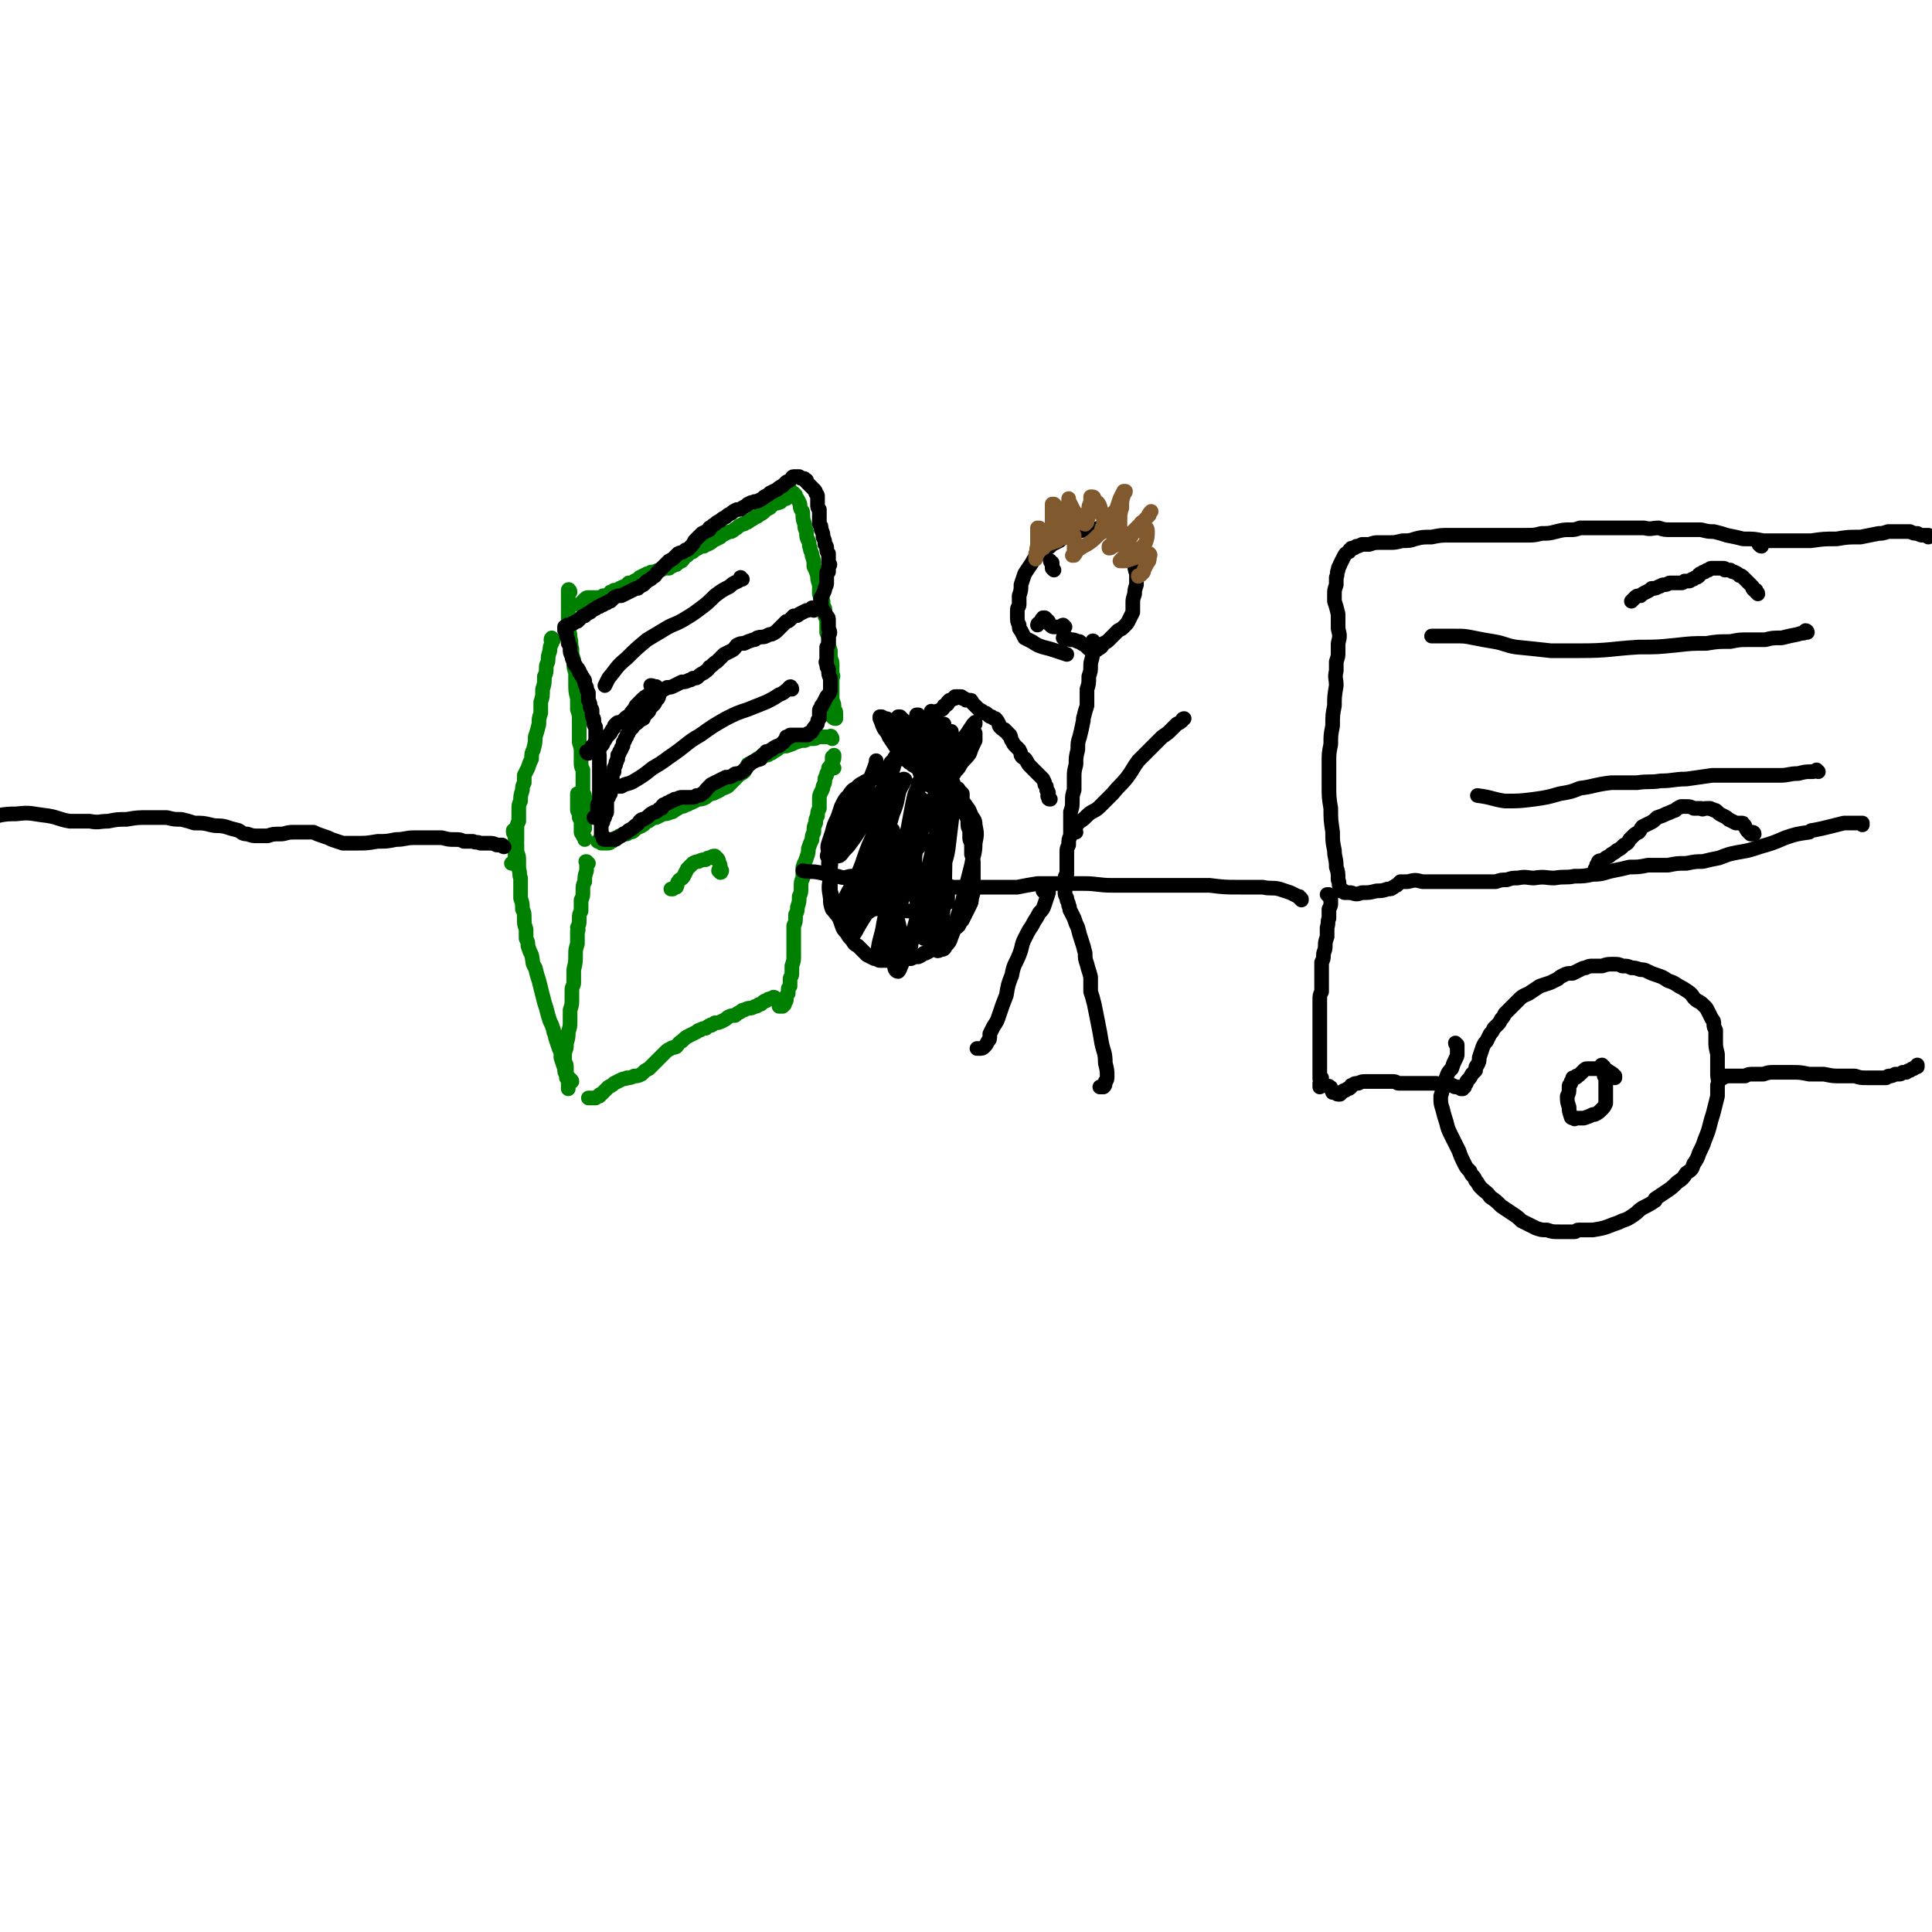 <svg viewBox='0 0 1054 1054' version='1.1' xmlns='http://www.w3.org/2000/svg' xmlns:xlink='http://www.w3.org/1999/xlink'><g fill='none' stroke='#008000' stroke-width='8' stroke-linecap='round' stroke-linejoin='round'><path d='M434,270c-1,0 -1,-1 -1,-1 0,0 0,1 0,1 0,0 0,0 0,0 1,0 1,1 1,1 1,1 1,1 2,3 1,2 0,2 1,4 1,1 1,1 1,3 0,2 0,2 1,5 0,2 0,2 1,4 0,3 0,3 1,5 1,2 0,2 1,4 0,2 1,2 1,4 1,3 1,3 1,6 1,2 1,2 2,5 0,2 0,2 1,5 0,2 0,2 0,5 1,2 1,2 2,4 0,2 0,2 1,4 0,2 0,2 0,4 1,2 1,2 1,4 0,2 0,2 0,5 1,2 1,2 1,5 0,2 0,2 1,5 0,2 0,2 0,4 1,2 1,2 1,4 0,2 0,2 0,5 1,1 0,1 0,3 0,2 0,2 0,4 0,2 0,2 0,3 0,2 0,2 0,4 1,2 1,2 1,4 0,2 1,1 1,3 0,1 0,1 0,2 0,1 0,1 0,1 -1,0 -1,0 -2,-1 -1,-1 -1,-1 -2,-2 '/><path d='M311,323c0,-1 -1,-2 -1,-1 0,0 0,1 0,2 0,2 0,2 0,4 0,2 0,2 0,4 0,3 0,3 0,6 0,2 0,2 0,5 0,0 0,0 0,0 1,3 1,3 1,5 1,3 0,3 1,6 0,3 0,3 1,6 0,0 0,0 0,1 0,3 0,3 1,6 0,3 0,3 0,6 0,4 0,4 1,8 0,3 0,3 0,6 1,3 1,3 1,6 0,3 0,3 0,6 0,3 0,3 0,6 1,3 1,3 1,6 0,3 0,3 0,5 0,2 0,2 1,4 0,2 0,2 0,4 0,2 0,2 0,4 0,2 0,2 0,4 1,2 1,2 1,4 0,1 0,1 0,3 0,1 0,1 0,2 0,0 0,0 0,1 0,0 0,0 0,1 0,0 0,0 0,0 0,-1 0,-1 -1,-2 '/><path d='M454,403c0,-1 -1,-1 -1,-1 0,-1 1,0 0,0 0,0 0,0 -1,0 -2,0 -2,0 -3,0 -1,0 -1,0 -3,0 -1,1 -1,1 -3,1 -2,0 -2,0 -4,1 -2,0 -2,0 -5,1 -2,1 -2,1 -5,2 -2,0 -2,0 -4,1 -1,1 -1,1 -3,2 -1,1 -1,1 -2,1 -1,1 -1,1 -2,1 -2,0 -2,0 -3,1 -2,1 -2,1 -3,2 -2,1 -2,1 -4,2 -1,2 -1,2 -2,4 -1,1 -2,1 -3,2 -1,1 -1,1 -2,2 -1,1 -1,1 -2,2 -1,1 -1,1 -2,2 -2,1 -2,1 -3,1 -1,1 -1,1 -3,2 -1,0 -1,1 -3,1 -2,1 -2,1 -3,2 -2,1 -2,1 -4,1 -2,1 -2,1 -4,2 -1,0 -1,1 -3,1 -1,1 -1,1 -3,1 -1,1 -1,1 -3,2 -1,1 -1,1 -2,1 -2,1 -2,1 -4,1 -2,1 -2,1 -4,2 -1,0 -1,0 -3,1 -1,1 -1,1 -2,1 -1,1 -1,1 -2,2 -1,0 -1,1 -2,1 -2,1 -2,1 -3,2 -1,1 -1,1 -3,1 0,0 0,0 -1,1 -1,0 -1,0 -2,0 -1,1 -1,1 -2,1 -1,1 -1,1 -2,1 0,1 0,1 -1,1 -1,1 -1,1 -1,1 -1,0 -1,1 -2,1 0,0 0,0 -1,0 0,0 0,0 0,0 -1,0 -1,0 -1,0 -1,0 -1,0 -1,0 -1,0 -1,0 -1,0 -1,-1 -1,-1 -1,-1 -1,0 -1,0 -1,0 '/><path d='M431,267c-1,0 -1,-1 -1,-1 0,0 0,0 0,1 1,0 0,0 0,1 0,0 0,0 0,1 0,1 0,1 0,1 0,1 0,1 -1,2 -1,0 -1,0 -1,0 -1,1 -1,1 -2,1 0,1 0,1 -1,1 -1,1 -1,0 -3,1 -1,1 -1,1 -2,2 -2,1 -2,1 -3,2 -1,1 -1,1 -3,2 -1,1 -1,1 -2,1 -1,1 -1,1 -3,2 -1,1 -1,1 -2,1 -1,1 -1,1 -2,1 -2,1 -2,1 -3,2 -2,1 -1,1 -3,2 -1,0 -1,0 -3,1 -2,1 -2,1 -3,2 -2,1 -2,1 -4,2 -1,1 -1,1 -3,2 -1,0 -1,0 -2,1 -2,0 -2,0 -3,1 -2,1 -2,1 -3,2 0,0 0,0 -1,0 -1,1 -1,1 -2,2 -2,1 -2,2 -3,3 -2,1 -2,1 -3,2 0,0 0,0 -1,0 -1,1 -1,1 -3,1 0,1 0,1 0,1 -2,0 -2,0 -4,0 0,1 0,1 -1,1 -1,0 -1,0 -3,1 0,0 0,0 0,0 -2,0 -2,0 -3,1 -1,0 -1,0 -1,0 -2,1 -2,1 -4,2 -1,1 -1,1 -3,2 -1,1 -1,1 -3,1 -1,1 -1,1 -2,2 -1,0 -1,0 -3,1 -1,1 -1,1 -3,1 -1,1 -1,1 -2,1 0,0 0,1 0,1 -1,0 -1,0 -2,1 0,0 0,0 0,0 -1,0 -1,0 -2,0 0,1 0,1 -1,1 0,0 0,0 -1,0 -1,0 -1,0 -1,0 0,0 0,0 0,0 -2,0 -2,0 -3,0 -1,0 -1,0 -2,0 -1,0 -1,0 -2,1 -1,1 -1,1 -2,2 0,0 0,0 -1,1 '/><path d='M319,452c0,0 -1,-1 -1,-1 0,0 0,1 0,1 0,0 0,0 0,-1 1,0 1,0 1,0 0,0 0,0 0,0 0,1 -1,0 -1,0 0,0 1,0 1,0 0,0 0,0 -1,-1 0,0 0,0 0,-1 -1,-1 -1,-1 -1,-2 0,-2 -1,-2 -1,-3 0,-2 0,-2 -1,-4 0,-1 0,-1 0,-3 0,-1 0,-1 0,-2 0,-1 0,-1 0,-2 0,0 0,0 0,0 0,1 0,1 0,1 0,1 0,1 0,2 0,1 0,1 0,3 0,1 0,1 0,2 0,2 0,1 1,2 0,2 0,2 0,3 1,2 1,2 1,3 0,1 0,1 0,3 0,1 0,1 0,2 0,0 0,1 1,1 0,1 0,0 0,1 1,0 0,0 0,0 1,1 1,1 1,1 0,0 0,0 0,1 0,0 0,0 0,0 '/><path d='M455,419c-1,0 -1,-1 -1,-1 0,-1 0,-1 0,-1 0,-1 0,-1 0,-2 0,0 0,0 0,-1 0,0 0,0 0,-1 0,0 0,0 1,0 0,-1 0,-1 0,-1 0,0 0,0 0,0 0,1 0,1 0,1 0,2 -1,2 -1,3 -1,2 -1,2 -2,3 0,2 0,2 -1,3 0,2 -1,2 -1,3 0,2 0,2 -1,4 0,1 0,1 -1,3 -1,2 -1,2 -1,4 0,2 0,2 0,5 -1,2 -1,2 -1,4 -1,2 -1,2 -1,4 -1,2 -1,2 -1,5 -1,2 -1,2 -1,4 -1,2 -1,2 -2,5 0,2 0,2 -1,5 -1,3 -1,2 -2,5 0,3 0,3 0,6 -1,2 -1,2 -1,5 0,3 0,3 -1,5 0,3 0,3 -1,6 0,2 0,2 -1,4 0,1 0,1 0,1 0,3 0,3 -1,5 0,2 0,2 0,4 0,2 0,2 0,4 0,1 0,1 0,3 0,3 0,3 0,6 0,2 0,2 -1,5 0,2 0,2 0,3 0,1 0,1 0,1 0,2 -1,2 -1,3 0,0 0,0 0,0 0,2 0,2 0,4 -1,1 -1,1 -1,2 0,1 0,1 0,2 0,0 0,0 0,0 -1,1 -1,1 -1,2 0,1 0,1 0,1 0,1 0,1 -1,2 0,1 0,1 0,1 -1,1 -1,1 -1,1 -1,0 -1,0 -2,0 '/><path d='M423,545c0,0 0,-1 -1,-1 0,0 0,0 0,0 -1,1 -1,0 -2,1 -1,0 -1,0 -2,1 -1,0 -1,0 -2,1 -1,1 -1,1 -2,1 -1,1 -1,1 -2,1 -2,1 -2,1 -3,1 -1,0 -1,0 -3,1 -1,0 -1,0 -2,1 -2,1 -2,1 -3,2 -2,0 -2,0 -4,1 -1,1 -1,1 -3,2 -2,1 -2,1 -4,1 -1,1 -1,1 -2,1 0,1 0,0 0,0 -2,1 -2,1 -3,2 -1,0 -2,0 -3,1 -1,0 -1,0 -2,1 -2,1 -2,1 -4,2 -2,1 -2,1 -4,3 -2,1 -2,2 -3,3 -2,1 -2,0 -3,1 -2,1 -2,1 -3,2 -1,1 -1,1 -2,2 -2,2 -2,2 -3,3 -2,2 -2,2 -4,4 -2,1 -2,1 -4,3 -2,1 -2,1 -4,1 -2,1 -2,1 -4,1 -1,1 -1,0 -3,1 -2,1 -2,1 -4,2 -1,1 -1,1 -3,2 -1,1 -1,1 -2,2 -1,1 -1,1 -2,2 -1,0 -1,0 -1,1 -1,0 -1,0 -2,1 -1,0 -1,0 -2,0 -1,0 -1,0 -2,0 '/><path d='M321,471c-1,0 -1,-1 -1,-1 -1,0 0,0 0,0 0,1 0,1 0,1 0,2 0,2 0,4 -1,3 -1,3 -1,6 -1,2 -1,2 -1,5 0,3 0,3 -1,5 0,3 0,3 0,6 -1,2 -1,2 -1,4 0,0 0,0 0,1 0,2 0,2 -1,4 0,1 1,1 0,2 0,3 0,3 0,7 -1,3 -1,3 -1,6 0,4 0,4 -1,8 0,3 0,3 0,7 0,2 -1,2 -1,4 0,3 0,3 0,5 0,3 0,3 -1,6 0,3 0,3 0,6 0,3 0,3 -1,6 0,3 0,3 -1,6 0,3 0,3 -1,5 0,2 0,2 0,5 0,1 1,1 1,3 0,1 0,1 0,2 0,1 0,1 0,2 0,1 0,1 0,2 0,0 0,0 1,1 0,1 0,1 0,2 0,1 0,1 0,2 0,0 0,0 0,1 0,0 0,0 0,0 '/><path d='M312,590c0,-1 -1,-1 -1,-1 0,-1 0,0 0,0 1,0 0,0 0,0 0,0 0,0 -1,-1 0,0 0,0 -1,-2 -1,-1 -1,-1 -1,-3 -1,-3 -1,-3 -2,-6 0,-3 0,-3 -1,-5 -1,-3 -1,-3 -2,-6 0,-2 -1,-2 -1,-4 -1,-3 -1,-3 -2,-5 -1,-3 -1,-3 -2,-7 -1,-3 -1,-3 -2,-7 -1,-4 -1,-4 -2,-8 -1,-3 -1,-3 -2,-7 -2,-3 -1,-3 -2,-7 -1,-2 -1,-2 -2,-5 0,-2 0,-2 -1,-4 0,-3 0,-3 0,-5 -1,-3 -1,-3 -1,-6 0,-3 0,-3 -1,-5 0,-3 0,-3 -1,-6 0,-3 0,-3 0,-6 0,-2 0,-2 0,-5 -1,-2 0,-2 -1,-5 0,-2 0,-2 0,-4 0,-3 0,-3 -1,-5 0,-2 0,-2 0,-4 -1,-2 0,-2 -1,-3 0,0 0,0 0,0 0,-1 0,-1 0,-2 0,0 0,0 0,-1 0,0 -1,0 -1,-1 0,0 0,0 0,-1 '/><path d='M302,349c-1,0 -1,-1 -1,-1 -1,1 0,2 0,3 -1,2 -1,2 -1,4 -1,3 -1,3 -1,5 0,2 -1,2 -1,4 0,3 0,3 -1,5 0,4 0,4 -1,7 0,4 0,4 -1,7 0,3 0,3 0,6 -1,3 -1,3 -1,6 -1,4 -1,4 -2,7 0,3 0,3 -1,7 -1,2 -1,2 -1,5 -1,2 -1,2 -2,5 -1,2 -1,2 -2,4 0,2 0,2 0,4 -1,2 -1,2 -1,4 -1,3 -1,3 -1,6 -1,2 -1,2 -1,5 0,3 0,3 0,6 -1,2 -1,2 -1,5 0,3 0,3 0,5 0,2 0,2 -1,4 0,2 0,2 0,3 0,1 0,1 0,3 0,1 0,1 -1,2 0,0 0,0 0,1 0,0 0,0 -1,0 0,0 0,0 0,0 '/></g>
<g fill='none' stroke='#000000' stroke-width='8' stroke-linecap='round' stroke-linejoin='round'><path d='M444,333c0,-1 -1,-1 -1,-1 0,-1 0,0 0,0 -2,1 -2,1 -3,1 -2,1 -2,1 -4,2 -1,1 -1,1 -3,1 -1,1 -1,1 -2,2 -1,1 -1,1 -2,1 -1,1 -1,1 -2,2 -1,1 -1,1 -2,2 -2,2 -2,2 -4,3 -1,0 -1,0 -3,1 -2,1 -2,0 -5,1 -1,1 -1,1 -2,1 -3,1 -3,1 -5,2 -2,0 -2,0 -4,1 -1,1 -1,2 -3,3 -2,1 -2,1 -4,2 -2,2 -2,2 -4,4 -2,1 -2,2 -4,3 -1,2 -2,2 -3,3 -2,1 -2,1 -3,2 -1,1 -1,1 -3,1 -1,1 -1,1 -2,1 -2,1 -2,1 -4,1 -2,1 -2,1 -4,2 -2,1 -2,1 -4,1 -1,1 -2,1 -3,2 -2,2 -1,2 -2,4 -1,1 -1,1 -2,3 -1,1 -1,1 -2,2 -1,1 -1,1 -1,2 -1,1 -1,1 -2,2 -1,1 -1,1 -1,2 -2,1 -2,1 -3,2 -1,1 -1,1 -2,1 -1,1 -1,1 -1,2 -1,1 -1,1 -2,2 0,1 0,1 -1,2 0,1 0,1 -1,2 0,1 0,1 -1,2 0,2 0,2 -1,3 0,1 0,1 -1,2 0,1 0,1 -1,2 0,1 0,1 0,2 -1,1 0,1 -1,2 0,1 0,1 -1,3 0,1 0,1 0,2 -1,1 -1,1 -1,2 0,2 0,2 0,3 0,1 0,1 -1,3 0,1 0,1 0,2 0,1 0,1 0,2 -1,1 -1,1 -1,2 0,0 0,0 -1,1 0,1 0,1 0,3 0,2 0,2 0,4 0,1 -1,1 -1,2 0,1 0,1 -1,2 0,0 0,0 0,1 0,0 0,0 0,0 0,1 -1,1 -1,1 0,1 0,1 0,2 0,1 0,1 0,2 0,1 0,1 0,2 0,0 0,0 1,1 0,0 0,0 0,0 0,0 0,0 0,0 0,1 0,1 0,1 0,0 0,0 0,0 0,1 0,1 1,1 0,0 0,0 1,0 0,0 0,0 1,0 1,0 1,0 1,0 1,0 1,0 2,0 1,0 1,0 2,-1 2,-1 2,-1 3,-2 2,-1 2,-1 3,-2 2,-1 2,-1 3,-2 1,-1 2,-1 3,-3 1,-1 1,-1 2,-1 2,-1 2,-1 3,-2 1,-1 1,-1 3,-2 1,0 1,0 2,-1 1,-1 1,-1 2,-1 0,-1 0,-1 1,-2 1,0 1,0 2,-1 1,0 1,0 2,-1 1,0 1,0 2,-1 0,0 0,0 1,0 2,-1 2,-1 3,-1 1,0 1,0 2,0 2,0 2,0 3,0 2,0 2,0 3,-1 2,0 2,0 3,-1 2,-1 1,-1 3,-3 1,-1 1,-1 2,-2 2,-1 2,-1 4,-2 2,-1 2,-1 4,-2 2,0 2,0 4,-1 1,-1 1,-1 3,-1 2,-1 2,-1 3,-2 2,-1 1,-2 3,-3 1,-1 1,-1 3,-2 1,-1 1,0 3,-1 0,-1 0,-1 1,-2 1,-1 1,-1 2,-1 0,-1 0,-1 0,-1 2,0 2,-1 3,-1 1,-1 1,-1 3,-2 0,0 0,0 0,0 1,0 1,0 2,-1 0,0 0,0 0,0 1,-1 2,-1 2,-2 1,0 0,-1 1,-1 0,0 0,0 0,0 0,0 0,-1 0,-1 1,0 1,0 1,0 1,0 1,0 1,0 0,0 0,-1 0,-1 1,0 2,0 3,0 1,0 1,0 2,0 1,0 1,0 2,0 1,0 1,0 2,0 1,0 1,0 1,-1 1,0 1,0 2,-1 1,-2 1,-2 2,-3 1,-1 1,-1 1,-2 0,-1 0,-1 1,-2 0,-1 0,-1 0,-1 0,-1 0,-1 0,-2 0,0 0,0 0,-1 0,-1 0,-1 1,-2 0,-1 0,-1 1,-2 1,-2 1,-2 2,-4 1,-1 1,-1 2,-3 0,-1 0,-1 0,-3 0,-2 0,-2 0,-4 -1,-2 -1,-2 -1,-5 -1,-1 -1,-1 -1,-3 -1,-1 0,-1 0,-3 0,-2 0,-2 0,-3 0,-2 0,-2 0,-3 1,-1 1,-1 1,-3 0,-1 0,-1 0,-3 1,-2 1,-2 0,-4 0,-2 0,-2 0,-4 0,-2 0,-2 -1,-3 -1,-2 -1,-2 -2,-3 0,-1 -1,-1 -1,-3 0,-1 0,-1 0,-2 0,-1 -1,-1 0,-2 0,-1 1,-1 1,-2 1,-2 1,-2 1,-3 1,-2 1,-2 1,-3 0,-1 0,-1 0,-3 0,0 0,0 0,-1 0,-1 0,-1 0,-1 0,-1 0,-1 1,-1 0,-1 0,-1 0,-1 0,-1 0,-1 0,-2 1,-1 1,-1 0,-2 0,-2 0,-2 0,-3 0,-1 0,-1 0,-2 -1,-1 -1,-1 -1,-3 0,-1 0,-1 -1,-2 0,-2 0,-2 -1,-4 0,-2 0,-2 -1,-4 0,-2 0,-2 -1,-3 0,-2 0,-2 0,-4 0,-2 0,-2 0,-4 -1,-1 -1,-1 -1,-3 0,-1 0,-1 0,-2 0,-1 0,-1 0,-2 0,-1 0,-1 -1,-2 0,-1 0,-1 -1,-2 -1,-1 -1,-1 -2,-2 0,0 0,0 -1,-1 0,0 0,0 -1,-1 0,0 0,0 0,-1 0,0 0,0 -1,0 0,0 0,0 0,0 0,-1 0,-1 -1,-1 0,0 0,0 -1,0 -1,-1 -1,-1 -1,-1 -1,0 -1,0 -1,0 -1,0 -1,0 -2,0 -1,0 -1,1 -1,1 -1,1 -1,1 -3,2 -1,1 -1,1 -2,2 -2,1 -2,1 -3,2 -2,1 -2,1 -4,2 -1,1 -1,1 -3,2 -1,1 -1,1 -3,2 -1,1 -2,0 -3,1 -2,0 -2,1 -3,1 -1,1 -1,1 -3,2 -1,1 -1,1 -3,1 -2,1 -2,1 -3,2 -2,1 -2,1 -3,2 -2,1 -2,1 -3,2 -2,1 -2,1 -3,2 -2,1 -1,1 -3,2 0,0 0,0 0,1 -2,1 -2,1 -4,2 -1,1 -1,1 -3,3 0,0 0,0 -1,1 -1,2 -1,2 -3,4 -1,1 -1,1 -2,1 -2,2 -2,1 -4,2 -1,1 -1,1 -2,2 -1,1 -1,1 -3,2 -2,2 -2,2 -3,3 -2,2 -2,2 -3,3 -2,2 -1,2 -3,3 -1,1 -1,1 -3,2 -1,1 -1,1 -2,2 -2,1 -2,1 -3,2 -1,0 -1,0 -1,0 -2,1 -2,1 -4,2 -2,1 -2,1 -4,2 -2,0 -2,0 -4,1 -1,1 -1,1 -2,2 -1,0 -1,0 -2,1 0,0 0,0 0,0 -1,0 -1,0 -2,1 -1,0 -1,0 -2,1 -1,0 -1,0 -2,1 -2,1 -2,1 -3,2 -2,1 -2,1 -3,2 -1,0 -1,0 -2,1 -1,1 -1,1 -2,2 -1,0 -1,0 -2,1 -1,0 -1,0 -2,1 -1,0 -1,0 -1,0 -1,0 -1,0 -1,1 0,0 0,0 0,0 -1,0 -1,0 -1,0 0,1 0,1 0,1 0,0 0,0 0,1 0,0 0,0 1,1 0,1 0,1 0,2 1,2 1,2 1,4 1,1 1,1 1,3 0,2 0,2 1,4 0,1 0,1 1,3 0,1 0,1 1,2 1,2 1,1 2,3 0,1 0,1 1,2 0,1 1,1 1,2 1,1 1,1 1,2 0,1 0,1 1,3 0,1 0,1 1,3 0,2 0,2 0,4 1,2 1,2 1,4 1,1 1,1 1,2 0,1 0,1 0,2 0,2 1,1 1,3 0,1 0,1 0,2 0,1 1,1 1,2 0,1 0,1 0,2 0,1 0,1 0,2 0,1 0,1 0,1 0,1 0,1 0,2 0,1 0,1 0,2 0,1 0,1 0,3 0,0 0,0 0,1 0,0 1,0 1,0 0,0 0,0 0,0 0,0 0,0 0,0 1,0 1,-1 1,-1 0,-1 0,-1 1,-2 1,-1 1,-1 1,-2 1,-1 1,-1 2,-3 1,-1 1,-1 2,-2 1,-2 1,-2 2,-3 0,-1 0,-1 1,-2 1,-1 1,-1 3,-1 1,-1 1,-1 2,-2 1,-1 1,-1 2,-1 1,-1 1,-2 2,-3 1,-1 1,-1 2,-3 2,-2 2,-2 4,-4 1,-1 2,-1 4,-3 1,-1 1,-1 3,-3 0,0 1,0 0,0 0,-1 0,0 -1,0 -1,-1 -1,-1 -2,-1 '/><path d='M321,411c0,0 -1,0 -1,-1 0,0 1,1 1,1 0,0 0,-1 1,-1 0,-1 0,-1 0,-1 1,-1 1,-1 1,-2 0,0 0,0 1,0 0,-1 0,-1 0,-1 1,-1 1,-1 1,-1 0,0 0,0 0,0 1,1 1,1 1,2 0,2 0,2 1,5 0,2 0,2 0,5 0,1 0,1 0,3 0,1 0,1 0,2 0,3 0,3 0,5 0,1 0,1 0,3 0,1 0,1 0,2 0,2 0,2 0,4 0,2 0,2 -1,3 0,2 0,2 0,3 0,0 0,0 0,1 0,0 0,0 0,1 0,0 0,0 0,1 0,0 0,0 0,0 0,0 0,0 0,0 0,1 0,0 0,0 0,0 0,0 0,0 0,0 0,0 0,0 0,1 0,0 0,0 0,0 0,0 0,0 1,1 1,1 0,1 0,0 0,0 -1,0 0,0 0,0 -1,0 '/><path d='M432,376c0,-1 -1,-2 -1,-1 -1,0 0,0 -1,1 -2,1 -2,2 -5,3 -3,2 -3,2 -7,4 -5,2 -5,2 -10,4 -6,2 -6,2 -12,5 -7,4 -7,4 -14,9 -7,4 -7,5 -14,10 -6,4 -5,4 -12,8 -5,4 -5,4 -10,7 -3,2 -4,1 -7,3 -2,0 -2,0 -3,0 '/><path d='M405,316c-1,0 -1,-1 -1,-1 0,0 0,1 0,1 -2,2 -3,1 -6,4 -4,2 -4,2 -8,5 -4,4 -4,4 -8,7 -4,3 -4,3 -9,6 -5,3 -5,2 -10,5 -5,3 -5,3 -10,6 -6,5 -6,5 -11,10 -6,5 -5,5 -10,11 -1,2 -1,2 -2,4 '/></g>
<g fill='none' stroke='#008000' stroke-width='8' stroke-linecap='round' stroke-linejoin='round'><path d='M393,476c0,-1 0,-1 -1,-1 0,-1 1,0 1,0 0,0 0,0 0,0 0,0 0,0 0,1 0,0 0,0 0,0 1,0 0,-1 0,-1 0,0 0,1 0,1 1,-1 1,-1 0,-2 0,-2 0,-2 -1,-4 0,-1 0,-1 -1,-2 -1,-1 -1,-1 -1,-1 -2,0 -2,1 -3,1 -1,0 -1,0 -2,1 -2,0 -2,0 -4,1 -1,0 -1,0 -3,1 -2,2 -2,2 -3,3 -1,2 -1,2 -2,4 -1,2 -2,1 -3,3 -1,1 0,1 -1,3 -1,0 -1,0 -2,1 0,0 0,0 -1,0 '/></g>
<g fill='none' stroke='#000000' stroke-width='8' stroke-linecap='round' stroke-linejoin='round'><path d='M1016,450c0,0 -1,-1 -1,-1 0,0 1,0 1,0 0,0 0,0 -1,0 0,0 0,0 0,0 0,0 0,0 -1,0 -2,0 -2,0 -3,0 -2,0 -2,0 -5,0 -4,1 -4,1 -8,2 -4,1 -4,1 -9,2 -1,0 -1,0 -2,1 -7,1 -7,1 -13,3 -7,3 -7,3 -14,5 -6,2 -6,2 -12,3 -5,1 -5,1 -10,3 -5,1 -5,1 -9,2 -4,0 -4,0 -9,1 -5,0 -5,0 -10,1 -6,0 -6,0 -11,0 -5,1 -5,1 -10,1 -4,1 -4,1 -9,2 -5,1 -5,2 -11,2 -5,1 -5,1 -10,1 -5,1 -5,0 -11,1 -5,0 -5,-1 -11,0 -4,0 -4,-1 -9,0 -3,0 -3,0 -6,1 -3,0 -3,0 -6,1 -4,0 -4,0 -8,0 -4,0 -4,0 -9,0 -6,0 -6,0 -12,0 -5,0 -5,0 -11,0 -4,-1 -4,-1 -8,0 -2,0 -2,0 -4,0 -1,1 -1,1 -2,2 -1,0 -1,1 -2,1 -1,1 -1,1 -3,1 -3,1 -3,1 -6,1 -4,1 -4,1 -8,1 -3,1 -3,1 -6,0 -1,0 -1,0 -3,0 -1,0 -1,0 -1,-1 -1,0 -1,0 -1,0 0,0 0,0 -1,0 0,0 0,0 0,0 0,-1 0,-1 0,-2 -1,-2 0,-2 -1,-4 0,-4 0,-4 -1,-7 0,-5 -1,-5 -1,-9 -1,-5 -1,-5 -1,-10 -1,-7 -1,-7 -1,-13 -1,-6 -1,-6 -1,-13 0,-6 0,-6 0,-12 0,-5 0,-5 1,-10 0,-5 0,-5 1,-10 0,-6 0,-6 1,-11 0,-5 0,-5 1,-11 0,-4 -1,-4 0,-8 0,-2 0,-2 0,-5 1,-3 1,-3 1,-5 0,-3 0,-3 0,-5 1,-4 1,-4 0,-8 0,-4 0,-4 0,-8 -1,-4 -1,-4 -2,-7 0,-2 0,-2 0,-4 0,-2 0,-2 1,-5 0,-2 0,-2 0,-4 1,-2 0,-2 1,-4 0,-2 1,-2 1,-3 1,-2 1,-2 2,-4 1,-2 1,-2 3,-3 0,-1 0,-1 1,-1 0,-1 0,-1 1,-1 1,0 1,0 2,-1 1,0 1,0 3,-1 2,0 2,0 4,0 3,-1 3,-1 5,-1 3,0 3,0 6,0 3,0 3,0 7,-1 4,0 4,0 7,-1 4,-1 4,-1 9,-1 5,-1 5,-1 10,-1 4,0 4,0 9,0 4,0 4,0 9,0 4,0 4,0 8,0 3,0 3,0 7,0 4,0 4,0 8,0 5,0 5,0 9,-1 4,0 4,0 8,-1 4,-1 4,-1 8,-1 2,0 2,0 5,-1 4,0 4,0 7,0 4,0 4,0 8,0 4,0 4,0 8,0 3,0 3,0 6,0 3,0 3,0 6,0 4,1 4,0 8,0 3,1 3,1 7,1 5,0 5,0 9,0 4,0 4,0 7,0 4,1 4,1 7,1 4,1 4,1 7,2 5,1 5,1 9,2 6,0 6,0 11,1 6,0 6,0 13,0 6,0 6,0 13,0 7,-1 7,-1 14,-1 6,-1 6,-1 13,-1 5,-1 5,-1 10,-2 2,0 2,0 5,-1 2,0 2,0 4,0 2,0 2,0 4,0 2,0 2,0 4,0 2,1 2,1 4,1 2,1 2,1 3,1 2,0 2,0 3,0 0,1 0,1 0,1 '/><path d='M725,489c0,0 -1,-1 -1,-1 0,0 0,0 1,0 0,1 0,1 1,2 0,0 0,0 0,1 0,0 0,0 0,0 0,1 0,1 0,2 0,1 0,1 -1,3 0,2 0,2 0,5 -1,2 0,2 -1,5 0,3 0,3 0,5 -1,3 -1,3 -1,5 0,3 -1,3 -1,5 0,2 0,2 -1,4 0,3 0,3 0,5 0,2 0,2 0,5 0,3 0,3 0,6 -1,2 -1,2 -1,5 0,3 0,3 0,5 0,3 0,3 0,5 0,2 0,2 0,4 0,2 0,2 0,3 0,1 0,1 0,3 0,1 0,1 0,3 0,2 0,2 0,4 0,3 0,3 0,6 0,1 0,1 0,3 0,1 0,1 0,2 0,1 0,1 0,2 0,1 0,1 0,2 0,1 0,1 1,1 0,1 0,1 0,2 0,1 -1,1 -1,2 0,0 0,0 0,0 0,0 0,0 0,0 0,0 0,0 0,0 0,-1 0,-1 0,-2 1,-2 1,-2 1,-3 '/><path d='M726,594c0,-1 -1,-1 -1,-1 0,-1 0,0 0,0 1,0 1,0 1,1 0,0 0,0 0,0 0,0 0,0 1,1 0,0 0,0 0,0 0,0 0,0 0,1 1,0 1,0 1,0 0,0 0,0 1,0 0,0 0,1 1,1 0,0 1,0 1,0 1,-1 1,-1 2,-2 1,0 1,0 2,-1 1,0 1,0 2,-1 0,-1 0,-1 1,-1 1,-1 1,-1 3,-1 2,-1 2,-1 4,-1 2,0 2,0 5,0 1,0 1,0 3,0 1,0 1,0 2,0 0,0 0,0 1,0 0,0 0,0 1,0 1,0 1,0 2,0 1,0 1,0 1,0 2,0 2,1 3,1 1,0 1,0 1,0 1,0 1,0 2,0 1,0 1,0 1,0 1,0 1,0 2,0 1,0 1,0 3,0 1,0 1,0 2,0 2,0 2,0 3,0 2,0 2,0 3,0 1,0 1,0 3,0 1,0 1,0 3,1 1,0 1,0 2,0 1,0 1,0 2,0 1,0 1,0 2,0 1,0 1,1 2,1 1,0 1,0 2,0 1,0 1,1 1,1 1,0 1,0 1,0 0,0 0,0 0,0 0,0 0,0 0,0 0,0 0,0 0,-1 0,0 0,0 1,0 0,0 0,-1 1,-2 0,-1 0,-1 1,-2 1,-1 1,-1 2,-3 1,-1 1,-1 2,-2 0,-2 0,-2 1,-3 1,-2 1,-2 1,-4 1,-3 1,-3 2,-6 1,-2 1,-2 2,-3 1,-2 1,-2 2,-4 1,-1 1,-1 2,-3 1,-1 1,-1 2,-2 1,-1 1,-1 2,-3 1,-1 1,-1 2,-3 2,-2 2,-2 4,-4 2,-2 2,-2 4,-4 2,-2 3,-2 5,-3 3,-2 3,-2 6,-4 3,-1 3,-1 6,-2 2,-1 2,-1 4,-2 1,-1 1,-1 3,-2 2,-1 2,-1 5,-1 2,-1 2,-1 4,-2 2,-1 2,-1 3,-1 2,-1 2,-1 4,-1 3,0 3,0 5,0 3,-1 3,-1 6,-1 3,0 3,0 5,1 3,0 3,0 5,1 2,0 2,0 5,1 2,0 2,0 4,1 2,1 2,1 5,2 3,1 3,1 6,3 3,1 3,1 6,3 2,1 2,1 5,3 3,2 2,3 5,5 2,1 2,1 4,3 1,1 1,1 2,3 1,2 1,2 2,4 1,1 1,1 1,3 0,1 0,1 1,3 0,3 0,3 0,6 0,3 0,3 1,7 0,3 0,3 0,6 0,3 0,3 0,5 0,3 1,3 0,6 0,3 0,3 0,6 -1,4 -1,4 -2,8 -1,4 -1,3 -2,7 -1,4 -1,4 -3,9 -1,3 -1,3 -3,7 -1,3 -1,3 -3,6 -1,3 -1,3 -4,5 -2,3 -2,3 -5,5 -3,3 -3,3 -6,5 -3,2 -3,2 -6,4 0,1 0,1 0,1 -3,2 -3,2 -7,4 -3,2 -2,2 -5,4 -3,2 -3,2 -6,3 -2,1 -2,1 -5,2 -5,2 -5,2 -11,3 -4,0 -4,0 -8,0 -1,0 -1,1 -2,1 -4,0 -4,0 -8,0 -4,0 -4,0 -7,-1 -3,0 -3,0 -6,-1 -2,-1 -2,-1 -4,-2 -2,-1 -2,-1 -4,-2 -2,-2 -2,-2 -5,-4 -3,-2 -3,-2 -6,-4 -3,-3 -3,-3 -6,-5 -2,-3 -2,-2 -5,-5 -2,-2 -1,-2 -3,-4 -1,-3 -2,-2 -3,-5 -2,-2 -2,-2 -3,-4 -2,-4 -2,-4 -3,-7 -2,-4 -2,-4 -4,-8 -2,-4 -2,-4 -3,-8 -1,-3 -1,-3 -2,-7 -1,-3 -1,-3 -1,-7 1,-3 1,-3 1,-6 1,-2 1,-2 2,-4 1,-3 1,-3 3,-5 1,-3 1,-3 2,-5 1,-2 1,-2 1,-3 0,-2 0,-3 0,-5 0,0 -1,0 -1,-1 '/><path d='M940,588c0,0 -1,-1 -1,-1 0,0 0,0 1,0 0,0 0,0 0,0 1,0 1,0 2,0 1,0 1,0 2,0 1,0 1,0 2,0 1,0 1,0 3,0 1,0 1,0 3,0 2,-1 2,-1 5,-1 2,0 2,0 5,0 3,-1 3,-1 6,-1 5,0 5,0 9,0 5,0 5,0 10,1 4,0 4,0 8,0 5,1 5,1 9,1 4,0 4,0 8,0 3,1 3,1 7,1 2,0 2,0 5,0 1,0 1,0 2,0 1,0 1,0 1,0 1,0 1,0 2,0 1,-1 1,-1 2,-1 1,0 1,0 3,-1 1,0 1,0 2,0 1,0 1,0 2,-1 1,0 1,0 2,0 1,-1 1,-1 2,-1 1,-1 1,-1 2,-1 1,-1 1,-1 1,-1 0,0 1,0 1,0 0,0 0,-1 0,-1 '/><path d='M875,582c-1,0 -1,-1 -1,-1 -1,0 0,1 0,1 0,1 0,1 0,1 1,1 1,1 1,2 0,2 0,2 1,3 0,1 0,1 0,2 0,1 0,1 0,2 0,1 0,1 0,2 0,2 0,2 0,4 0,2 0,2 0,4 -1,2 -1,2 -2,3 -2,2 -2,2 -4,3 0,0 0,0 -1,0 -2,1 -2,1 -5,2 -1,0 -1,0 -2,0 0,0 0,0 -1,0 -1,0 -1,0 -2,0 0,0 0,1 0,0 -1,0 -2,0 -2,-1 -1,-3 -1,-3 -1,-5 -1,-3 -1,-3 -1,-6 1,-2 1,-2 1,-5 0,-1 0,-1 1,-2 0,-1 0,-1 1,-2 0,0 0,0 0,-1 1,0 1,0 1,0 1,0 1,0 1,-1 1,0 1,0 2,-1 1,-1 1,-1 2,-2 1,-1 1,-1 2,-1 1,0 1,0 2,0 1,0 1,0 2,0 1,0 1,0 2,0 1,0 1,0 3,0 1,1 1,1 2,1 0,0 0,0 1,1 1,0 1,0 1,1 0,0 0,0 0,0 1,0 1,0 1,0 1,1 0,1 1,1 0,1 0,1 0,1 '/><path d='M992,421c0,0 -1,-1 -1,-1 0,0 0,0 0,0 -1,1 -1,1 -3,1 -3,0 -3,0 -7,1 -5,0 -5,1 -10,1 -5,0 -5,0 -11,0 -7,0 -7,0 -13,0 -7,0 -7,0 -13,0 -7,1 -7,1 -14,2 -7,0 -7,1 -14,1 -6,1 -6,0 -13,1 -7,0 -7,0 -14,0 -9,1 -9,2 -17,3 -5,2 -5,2 -11,3 -7,2 -7,2 -14,3 -8,1 -8,1 -16,1 -7,-1 -7,-2 -15,-3 '/><path d='M986,345c0,0 0,-1 -1,-1 0,0 1,1 0,1 -2,1 -2,0 -4,1 -5,1 -5,1 -9,2 -5,0 -5,0 -9,1 -5,0 -5,0 -9,0 -5,0 -5,0 -10,1 -7,0 -7,0 -13,1 -8,0 -8,0 -17,1 -10,1 -10,1 -20,1 -16,1 -16,2 -32,2 -8,0 -8,0 -16,0 -9,-1 -9,-1 -19,-2 -6,-1 -6,-2 -12,-3 -6,-1 -6,-1 -11,-2 -5,-1 -5,-1 -10,-1 -4,0 -4,0 -8,0 -1,0 -1,0 -1,0 -2,0 -2,0 -4,0 '/><path d='M957,455c0,-1 -1,-1 -1,-1 0,0 0,0 0,0 0,0 0,1 0,1 -1,0 -1,0 -1,0 -1,-1 -1,-1 -1,-1 -1,-1 -1,-1 -2,-3 0,0 0,-1 -1,-1 0,-1 0,-1 -1,-1 0,0 0,0 -1,0 -1,0 -1,0 -2,0 -2,-1 -2,-1 -4,-2 -1,-1 -1,-1 -3,-2 -2,-1 -2,-1 -3,-2 -1,-1 -1,-1 -2,-1 -1,-1 -1,0 -2,-1 -1,0 -1,0 -2,0 -2,0 -2,1 -3,0 -2,0 -2,0 -4,0 -2,-1 -2,-1 -4,-1 -2,0 -2,0 -3,0 -2,1 -2,1 -3,2 -3,1 -2,1 -5,2 -2,1 -2,1 -5,2 -2,2 -2,2 -4,3 -2,1 -2,1 -4,2 -1,1 -1,2 -2,3 -2,1 -2,1 -3,2 -1,1 -1,1 -2,2 -1,2 -1,2 -3,3 -2,2 -2,2 -4,3 -2,2 -2,1 -4,3 -2,1 -2,1 -3,2 0,0 0,0 0,0 -2,1 -2,0 -3,1 0,1 0,1 -1,2 0,1 0,1 0,2 -1,0 -1,0 -1,1 '/><path d='M961,298c-1,0 -1,-1 -1,-1 -1,0 0,0 0,0 0,0 0,0 0,0 0,1 0,0 0,0 '/><path d='M959,324c0,-1 -1,-1 -1,-1 0,-1 0,0 0,0 1,0 1,0 0,0 0,-1 0,0 0,-1 0,0 0,0 -1,0 -1,-1 -1,-1 -1,-2 -1,-1 -1,-1 -2,-2 -1,-1 -1,-1 -2,-2 0,0 0,0 -1,-1 -1,-1 -1,-1 -2,-1 -1,-1 -1,-1 -3,-2 -1,0 -1,0 -2,-1 0,0 0,0 0,0 -2,0 -2,0 -3,0 0,-1 0,-1 -1,-1 0,0 0,0 0,0 -1,0 -1,0 -2,0 -1,0 -1,0 -1,0 -1,0 -1,0 -2,0 0,0 0,0 -1,0 0,0 0,0 0,0 -1,0 -1,0 -2,1 -1,0 -1,0 -2,1 -1,0 -1,0 -2,1 -1,0 -1,0 -1,1 -1,1 -1,1 -2,1 -1,1 -1,1 -2,1 -1,1 -1,1 -2,1 -1,0 -1,0 -2,0 -1,1 -1,1 -2,1 -2,0 -2,0 -3,0 -2,0 -2,0 -3,0 -1,0 -1,1 -3,1 0,0 0,0 0,0 -2,0 -2,1 -3,1 -2,1 -2,1 -3,1 0,0 0,0 -1,0 -1,1 -1,1 -3,2 -2,1 -2,1 -3,2 -2,0 -2,0 -3,1 -1,1 -1,1 -1,1 -1,1 -1,1 -1,1 0,0 0,0 0,0 '/><path d='M710,491c0,-1 0,-1 -1,-1 0,-1 0,-1 -1,-1 -2,-1 -2,-1 -4,-2 -3,-1 -3,-1 -6,-2 -4,-1 -5,0 -9,-1 -6,0 -6,0 -12,0 -9,0 -9,0 -17,-1 -9,0 -9,0 -18,0 -9,0 -9,0 -19,0 -8,0 -8,0 -16,0 -8,0 -8,-1 -16,-1 -6,0 -6,0 -13,0 -6,0 -6,0 -12,0 -6,1 -6,1 -11,2 -5,0 -5,0 -9,0 -4,0 -4,0 -9,0 -4,0 -4,0 -8,0 -4,0 -4,0 -9,0 -4,-1 -4,-1 -9,-1 -6,-1 -6,-1 -11,-2 -7,-1 -7,-1 -13,-2 -5,-1 -5,-1 -10,-1 -3,-1 -3,0 -6,0 -4,0 -4,0 -7,0 -4,1 -4,1 -7,0 -5,0 -5,-1 -10,-2 -5,-1 -5,0 -9,-1 '/><path d='M275,462c0,0 -1,0 -1,-1 0,0 0,0 0,0 -1,0 -1,0 -3,0 -2,-1 -2,-1 -5,-1 -2,0 -2,0 -4,0 -2,-1 -2,0 -4,-1 -2,0 -2,0 -5,0 -2,-1 -2,-1 -5,-1 -3,0 -3,0 -7,-1 -3,0 -3,0 -7,0 -4,0 -4,0 -8,0 -5,0 -5,1 -10,1 -5,1 -5,1 -10,1 -6,1 -6,1 -11,1 -4,0 -4,0 -8,0 -3,-1 -3,-1 -6,-2 -2,-1 -2,-1 -5,-2 -3,-1 -3,-1 -5,-2 -3,0 -3,0 -5,0 -3,0 -3,0 -6,0 -4,0 -4,1 -7,1 -4,0 -4,0 -7,1 -3,0 -3,0 -6,0 -2,0 -2,0 -5,-1 -3,0 -3,-1 -5,-2 -4,-1 -4,-1 -7,-2 -4,-1 -4,0 -8,-1 -4,-1 -4,-1 -9,-1 -3,-1 -3,-1 -7,-2 -4,0 -4,0 -8,-1 -5,0 -5,0 -10,0 -6,0 -6,0 -12,1 -5,0 -5,0 -10,1 -5,0 -5,1 -10,0 -6,0 -6,0 -11,0 -6,-1 -6,-2 -12,-3 -9,-1 -9,-2 -17,-1 -9,0 -9,1 -18,3 '/><path d='M597,351c0,-1 -1,-2 -1,-1 0,2 0,3 0,7 0,3 -1,3 -1,6 0,3 0,3 -1,6 0,4 0,4 -1,7 0,4 0,4 0,9 -1,3 -1,3 -2,7 0,1 0,1 0,1 -1,5 -1,5 -2,9 -1,3 -1,3 -1,7 -1,4 -1,4 -1,8 -1,4 -1,4 -1,7 0,4 0,4 0,7 -1,3 -1,3 -1,6 0,3 0,3 -1,6 0,3 0,3 0,6 0,3 0,3 0,7 -1,2 -1,2 -1,5 -1,2 -1,2 -1,4 0,1 0,1 0,3 0,1 0,1 0,2 0,1 0,1 0,3 0,2 0,2 0,4 -1,1 -1,1 -1,3 0,2 0,2 0,3 0,2 0,2 0,4 0,1 0,1 1,3 0,2 1,2 1,4 1,1 0,2 1,3 1,2 1,2 2,4 1,3 1,3 2,5 1,4 1,4 2,7 1,3 1,3 2,7 0,3 0,3 1,6 1,4 1,3 2,7 0,4 0,4 0,8 1,3 1,3 2,7 1,5 1,5 2,10 1,5 1,5 2,11 1,5 2,5 2,11 1,4 1,4 1,7 0,2 0,2 -1,3 0,2 0,2 -1,3 -1,0 -1,0 -2,0 '/><path d='M570,487c0,0 0,-1 -1,-1 0,0 1,1 1,1 0,0 0,0 1,0 0,0 0,0 0,0 0,0 0,-1 1,-1 0,1 0,1 0,1 -1,3 -1,3 -2,6 -1,3 -1,3 -3,5 -2,4 -2,3 -4,7 -2,3 -2,3 -4,7 -2,4 -1,4 -3,9 -2,5 -3,5 -4,11 -2,5 -2,5 -3,11 -2,5 -2,5 -4,11 -1,3 -1,3 -3,6 -1,2 -1,2 -2,4 0,3 0,3 -1,4 -1,2 -1,2 -2,3 -1,1 -1,1 -3,1 0,0 0,0 -1,0 '/><path d='M587,454c0,0 -1,0 -1,-1 0,0 0,1 0,1 0,0 0,0 0,0 0,0 0,0 0,0 0,0 0,-1 0,-1 1,-2 1,-2 2,-4 3,-2 3,-2 5,-4 3,-3 4,-2 7,-5 3,-3 3,-3 7,-7 4,-5 4,-4 8,-9 3,-4 3,-5 6,-9 4,-4 4,-4 7,-7 3,-3 3,-3 6,-6 3,-2 3,-2 5,-4 2,-2 2,-2 3,-3 2,-1 2,-1 3,-2 0,-1 1,-1 1,-1 0,0 -1,0 -1,1 '/><path d='M573,436c-1,0 -1,0 -1,-1 -1,-1 0,-1 0,-2 0,-1 0,-1 -1,-2 0,-2 0,-2 -1,-3 0,-1 0,-1 -1,-3 -2,-2 -2,-2 -3,-3 -2,-2 -2,-2 -3,-3 -2,-2 -2,-2 -3,-4 -1,-2 -2,-1 -3,-3 0,-1 0,-1 -1,-3 -1,-1 -1,-1 -2,-2 -1,-1 -1,-1 -2,-3 -1,-1 0,-1 -1,-3 -1,0 -1,0 -1,-1 -1,-1 -1,0 -1,-1 -1,0 -1,0 -1,-1 -1,0 -1,0 -2,-1 -1,-1 -1,-1 -1,-2 -1,-2 -1,-2 -2,-3 -1,0 -1,0 -2,-1 -1,0 -1,0 -2,-1 -1,-1 -1,-1 -2,-1 -1,-1 -1,-1 -3,-2 -1,-1 -1,-1 -2,-2 -1,-1 -1,-1 -2,-2 0,-1 0,-1 -1,-1 -1,0 -1,0 -1,0 0,0 0,0 0,0 -1,0 -1,0 -1,0 0,0 0,0 0,0 0,0 0,0 -1,-1 0,0 0,0 0,0 0,0 0,0 -1,0 0,0 0,0 0,0 -1,-1 0,-1 -1,-1 -1,0 -1,0 -1,0 0,0 0,0 0,0 0,0 0,0 -1,0 0,0 0,0 0,0 -1,0 -1,0 -1,0 0,0 0,0 0,1 -1,0 -1,0 -1,0 -1,1 -1,1 -2,1 0,0 0,0 -1,1 0,0 0,0 0,1 -1,1 -1,1 -2,1 0,1 0,1 -1,2 -1,0 -1,0 -2,1 0,0 0,0 0,0 0,0 -1,0 -1,0 0,1 0,1 0,1 -1,0 -1,0 -2,0 0,0 0,0 0,0 -1,0 -1,0 -1,-1 '/><path d='M515,421c0,0 -1,-1 -1,-1 0,0 1,0 1,0 0,0 0,0 0,0 0,0 0,0 0,0 0,-1 0,-1 0,-2 0,-2 0,-2 0,-4 0,-3 0,-3 0,-6 0,-3 0,-3 0,-6 0,-2 0,-2 0,-5 0,-1 0,-1 0,-2 0,0 0,0 0,0 0,0 0,0 0,1 -1,1 -1,1 -1,2 0,0 -1,0 -1,0 0,1 0,1 0,2 0,2 0,2 0,4 -1,2 -1,2 -1,4 0,1 0,1 0,2 -1,3 -1,3 -1,6 0,2 -1,2 -1,3 0,1 0,1 0,1 0,0 0,-1 0,-1 0,-3 0,-3 0,-5 1,-3 2,-3 3,-5 1,-3 1,-3 3,-5 1,-2 1,-2 2,-3 0,-1 0,-1 1,-2 0,0 0,0 0,0 0,1 0,2 0,3 -1,3 -1,3 -2,5 0,1 0,1 0,1 -1,2 -1,2 -2,5 0,2 0,2 -1,4 0,1 0,1 0,2 0,0 0,0 0,0 2,-1 2,-1 3,-3 3,-2 3,-2 5,-5 3,-4 3,-4 5,-8 2,-3 1,-3 3,-5 1,-2 1,-2 2,-3 0,0 0,-1 0,-1 0,0 0,1 -1,1 -2,3 -2,3 -4,6 -2,2 -2,3 -4,5 -2,2 -3,2 -5,4 -1,1 -1,1 -3,2 0,1 0,1 -1,1 0,0 0,0 0,0 2,-1 2,-1 4,-2 3,-2 3,-2 6,-4 2,-1 2,-2 4,-3 2,-2 2,-2 3,-3 1,-1 1,-1 1,-1 0,2 0,2 0,4 -2,4 -2,4 -3,7 -2,3 -3,3 -5,6 -1,2 -1,2 -3,4 -1,2 -1,2 -3,3 -1,1 -2,1 -3,1 -1,0 -1,0 -2,-1 0,-3 0,-3 0,-6 0,-3 0,-3 0,-6 0,-2 1,-2 1,-5 0,-2 0,-2 0,-5 0,-2 0,-2 -1,-4 0,-2 0,-2 -1,-4 0,-1 -1,-1 -2,-2 0,-1 -1,-1 -1,-1 -1,0 -1,1 -1,2 0,3 0,3 0,6 0,5 0,5 0,10 0,4 0,4 0,8 0,2 0,2 -1,4 0,1 0,1 0,1 0,1 -1,0 -1,0 -1,-2 0,-2 -1,-4 0,-3 0,-3 0,-5 0,-3 0,-3 -1,-6 0,-3 0,-3 0,-5 -1,-3 -1,-3 -1,-5 -1,-3 -1,-3 -2,-5 0,-1 0,-1 0,-2 0,0 0,0 -1,0 0,1 0,1 0,1 -1,2 -1,2 -1,4 0,1 0,1 0,1 0,3 0,3 0,6 0,0 0,0 0,1 0,3 0,3 0,6 0,1 0,1 0,1 1,3 1,3 1,6 0,0 0,0 0,1 1,2 1,2 2,5 0,0 0,0 0,0 1,2 1,2 2,4 0,0 0,0 1,1 0,0 0,0 0,0 0,-2 0,-2 0,-4 -1,-2 -2,-2 -3,-5 -1,-3 -1,-4 -2,-7 -1,-4 -1,-4 -3,-7 -1,-4 -1,-4 -2,-7 -1,-2 -1,-2 -2,-4 -1,-1 -1,-1 -2,-2 0,0 -1,0 -1,0 -1,1 -1,1 -1,2 0,2 0,2 0,4 1,2 1,2 2,4 2,3 2,3 4,5 2,3 2,2 3,5 2,2 2,2 3,5 1,3 1,3 3,6 1,2 1,2 2,4 0,1 1,1 1,2 0,0 1,0 0,-1 0,-1 0,-1 0,-3 -1,-3 -2,-3 -3,-6 -2,-2 -2,-2 -3,-5 -2,-3 -2,-3 -4,-6 -2,-3 -2,-4 -4,-7 -1,-2 -2,-2 -4,-4 -1,-1 -1,-1 -2,-2 -1,-1 -1,-1 -2,-1 -1,-1 -1,-1 -2,-1 -1,0 -1,0 -2,-1 0,0 -1,0 -1,0 0,1 0,1 0,1 1,2 1,3 2,5 1,2 2,2 3,5 2,3 2,3 4,6 1,2 1,2 2,4 1,1 1,1 1,2 0,0 0,0 0,0 0,-1 0,-1 -1,-2 -1,-2 -1,-2 -2,-4 -1,-2 -1,-2 -2,-4 0,0 0,0 0,0 '/><path d='M509,429c0,0 -1,0 -1,-1 0,0 0,1 0,1 1,0 0,-1 0,-1 0,-1 0,-1 1,-2 0,-1 0,-1 1,-1 0,-1 0,-1 1,-1 1,1 1,1 2,1 1,1 1,1 2,2 2,0 2,0 4,1 1,1 1,1 3,2 0,0 1,0 1,1 1,1 1,1 2,2 0,2 0,2 0,4 1,2 1,2 1,3 1,3 1,3 1,5 1,2 1,2 1,4 0,2 0,2 1,4 0,1 0,1 0,2 0,1 0,1 0,2 0,2 1,2 1,4 0,2 0,2 0,5 1,3 1,3 1,6 0,2 0,2 0,4 0,2 0,2 0,4 0,1 0,1 0,2 0,2 0,2 0,3 0,2 0,2 -1,5 0,2 0,2 -1,4 -1,2 -1,2 -2,4 -1,2 -1,2 -2,4 -1,1 -1,1 -2,3 -1,1 -1,1 -3,2 0,1 0,1 0,1 -2,1 -2,1 -4,3 -2,2 -2,2 -4,4 -1,1 -2,1 -3,2 -1,0 0,0 -1,1 -1,1 -1,1 -3,2 0,0 0,0 -1,0 -1,1 -1,1 -3,2 0,0 0,0 0,0 -2,0 -2,0 -4,1 0,0 0,0 0,0 -2,0 -2,0 -3,0 0,0 0,0 -1,0 -2,0 -2,0 -4,0 -2,1 -2,1 -4,1 -2,0 -2,0 -5,0 -1,0 -1,-1 -3,-1 -2,-1 -2,-1 -4,-2 -1,-1 -1,-1 -3,-3 -1,-1 -1,-1 -2,-2 -2,-1 -2,-1 -3,-3 -2,-2 -2,-2 -3,-4 -2,-2 -2,-2 -3,-5 -1,-3 -1,-3 -3,-6 -1,-3 -1,-3 -2,-6 0,-3 0,-3 -1,-6 0,-3 0,-3 0,-6 -1,-4 -1,-4 -1,-8 0,-3 0,-3 0,-6 0,-3 -1,-3 0,-6 1,-3 1,-3 2,-6 1,-4 1,-4 3,-8 1,-3 1,-3 2,-6 2,-4 2,-4 4,-6 2,-3 2,-3 4,-4 2,-2 2,-2 4,-3 3,-2 3,-1 5,-2 3,-2 3,-1 5,-3 2,-1 2,-1 3,-2 2,-2 1,-2 2,-4 1,-1 1,-1 2,-2 0,-1 0,-1 1,-1 1,0 1,0 2,0 3,1 3,1 5,3 2,1 1,1 3,2 2,1 2,1 3,2 1,0 1,0 2,0 2,1 2,1 3,1 2,1 2,1 4,2 3,3 2,3 5,6 3,3 3,3 7,6 3,3 3,3 5,6 1,1 1,2 2,4 1,2 2,2 2,5 1,5 1,5 0,10 0,6 -1,6 -2,12 -2,8 -2,8 -4,15 -1,7 -2,7 -4,14 -1,5 -1,5 -3,10 -1,3 -1,3 -3,5 -1,2 -1,2 -3,2 -1,1 -2,1 -2,0 -3,-5 -2,-5 -3,-10 -1,-8 -1,-8 -1,-15 0,-9 0,-9 1,-18 1,-9 1,-9 3,-19 1,-7 1,-7 3,-15 0,-4 0,-4 1,-9 1,-1 1,-2 1,-1 1,0 1,2 2,4 0,6 0,6 0,12 0,7 0,8 -1,15 -2,10 -2,9 -4,19 -2,8 -2,8 -4,16 -1,5 -1,5 -3,10 0,3 0,3 -1,4 0,1 -1,1 -1,1 0,-2 0,-3 0,-5 0,-6 0,-6 0,-13 1,-8 1,-8 3,-17 1,-8 1,-8 3,-17 1,-6 1,-6 2,-13 0,-4 0,-4 1,-9 0,0 0,-1 0,-1 -1,5 0,6 -1,11 -1,10 -2,10 -4,19 -3,13 -3,13 -6,25 -2,10 -2,10 -5,20 -3,7 -2,7 -5,14 -1,2 -1,3 -2,4 -1,0 -2,-1 -2,-3 -1,-5 -1,-6 -1,-12 1,-12 1,-12 3,-24 2,-12 3,-12 6,-25 2,-9 2,-9 5,-19 1,-4 1,-5 2,-9 0,-1 0,-2 0,-2 0,2 0,3 0,5 -1,6 -1,6 -2,12 -2,8 -2,8 -4,16 -3,11 -2,11 -5,22 -2,7 -3,7 -5,15 -2,6 -2,6 -4,11 -1,3 -2,3 -3,5 -1,1 -1,1 -1,1 0,-2 0,-3 0,-5 1,-7 2,-7 3,-14 2,-10 2,-10 5,-20 3,-13 4,-12 7,-25 2,-10 2,-11 4,-21 1,-5 1,-5 3,-9 0,-1 0,-2 0,-2 0,1 0,2 0,4 -1,6 -1,6 -3,12 -2,8 -2,8 -5,15 -4,9 -4,9 -8,18 -5,9 -5,9 -9,17 -4,7 -4,6 -8,13 -1,2 -1,2 -3,5 0,0 0,1 0,0 0,-3 -1,-4 0,-8 3,-8 4,-8 7,-16 4,-11 4,-11 8,-22 4,-11 4,-10 7,-21 3,-7 2,-7 4,-14 1,-2 2,-2 2,-4 1,0 1,-1 0,-1 -1,4 -1,4 -3,7 -2,7 -2,7 -4,14 -4,8 -5,8 -9,16 -5,9 -4,9 -9,18 -2,6 -2,6 -5,11 -2,2 -2,2 -4,4 0,0 0,0 0,0 0,-1 0,-2 1,-3 3,-6 3,-6 6,-11 5,-10 4,-10 8,-20 5,-11 5,-11 9,-23 3,-8 2,-9 4,-18 1,-3 1,-3 1,-6 0,0 0,-1 0,0 -2,4 -1,4 -3,9 -3,7 -3,7 -7,13 -3,8 -3,8 -8,15 -3,5 -3,5 -6,9 -2,3 -3,3 -5,6 -1,1 -1,1 -2,1 0,0 0,0 0,0 1,-3 1,-4 3,-7 3,-7 3,-7 6,-14 4,-8 4,-8 7,-16 2,-6 2,-6 4,-11 1,-2 1,-3 1,-4 0,0 0,0 0,1 -1,3 -1,3 -2,6 -2,5 -3,5 -5,9 -2,5 -2,5 -5,10 -2,4 -2,3 -4,7 -2,3 -2,3 -3,7 -1,2 -1,2 -3,5 -1,3 -1,3 -2,6 -1,1 -1,1 -2,2 0,1 0,1 0,0 -1,-1 -1,-1 0,-3 0,-3 0,-3 0,-5 1,-1 1,-1 2,-2 0,0 0,0 0,0 0,4 0,4 0,8 -1,7 -1,7 -1,13 -1,5 -1,5 0,11 0,3 0,3 1,6 2,2 2,3 4,4 3,1 3,1 7,0 4,0 4,0 8,-2 4,-2 3,-3 7,-5 2,-2 2,-2 5,-3 1,-1 2,-1 2,-1 1,2 1,3 2,6 1,4 0,4 1,8 1,4 1,4 2,8 1,2 1,2 2,4 0,0 0,0 0,1 1,0 1,0 2,0 0,1 0,0 1,0 0,0 0,0 0,-1 1,-3 1,-3 2,-7 1,-4 0,-4 2,-8 0,-1 0,-1 1,-2 2,-4 1,-4 4,-8 0,-1 0,-1 1,-2 3,-3 2,-3 5,-6 2,-1 2,-2 3,-2 1,1 1,2 2,3 0,0 0,0 0,1 0,2 0,2 0,4 0,1 0,1 0,1 0,2 0,2 0,3 0,1 -1,1 -1,1 -1,-1 -1,-1 -2,-3 -1,-4 -1,-4 -2,-8 -1,-5 -1,-6 -2,-11 0,-4 1,-5 0,-8 -1,-3 -1,-5 -3,-4 -4,0 -5,2 -8,6 -5,5 -5,6 -9,12 -4,5 -4,5 -7,11 -2,3 -2,3 -4,6 0,0 0,0 0,0 -1,1 -1,2 -2,2 0,0 0,-1 0,-3 0,-5 0,-5 1,-10 1,-7 1,-7 2,-13 2,-8 2,-8 3,-15 1,-5 1,-5 2,-10 0,0 0,-2 0,-1 -2,1 -2,2 -4,6 -2,5 -2,5 -4,11 -2,5 -2,5 -3,11 -1,4 -1,4 -1,7 0,1 0,2 1,2 1,-1 2,-1 4,-2 4,-3 3,-4 7,-8 4,-4 4,-4 8,-8 5,-6 5,-6 10,-11 3,-4 3,-5 7,-8 2,-1 3,-2 4,-1 2,2 1,4 2,7 0,7 0,7 0,15 -1,10 0,10 -1,20 0,8 0,8 -1,16 -1,3 -1,5 -3,5 -2,1 -4,0 -5,-2 -4,-6 -4,-6 -6,-13 -1,-9 -2,-9 -1,-18 0,-10 1,-11 4,-20 3,-10 3,-10 7,-19 3,-5 3,-6 6,-8 2,-1 3,0 4,1 1,6 0,7 0,13 -1,9 -1,9 -2,17 -1,9 -1,9 -4,18 -2,7 -2,7 -5,13 -1,4 -1,4 -4,7 -2,1 -2,1 -5,2 -2,0 -2,0 -4,0 -3,0 -3,0 -5,-2 -2,-1 -2,-1 -4,-3 -1,-3 -1,-3 -2,-6 -1,-4 0,-4 0,-9 0,-6 0,-6 1,-12 0,-5 1,-5 1,-11 0,0 0,-2 0,-1 -1,2 -1,3 -2,6 -1,6 -1,6 -3,12 -1,6 -1,6 -3,11 -1,2 -1,3 -2,4 -1,0 -1,0 -2,-1 -1,-4 -1,-4 -1,-8 0,-5 0,-5 1,-10 0,0 0,0 0,-1 '/><path d='M581,349c0,-1 0,-1 -1,-1 0,-1 1,0 1,0 1,0 1,0 3,1 0,0 0,0 0,0 2,0 2,0 4,1 0,0 0,0 1,0 1,1 1,1 3,2 1,1 1,1 2,2 0,0 0,-1 0,0 2,0 2,1 3,1 1,0 1,0 2,-1 2,-1 2,-1 3,-3 2,-1 2,-1 3,-2 3,-3 3,-3 5,-5 2,-1 2,-1 3,-2 1,-1 1,-1 1,-1 1,-1 1,-1 2,-3 1,-2 1,-2 2,-4 0,-3 0,-3 0,-5 0,-2 0,-2 1,-5 0,-2 0,-2 1,-5 0,-3 0,-3 0,-6 -1,-3 -1,-3 -1,-6 -1,-3 -1,-3 -3,-6 -1,-2 -1,-2 -2,-5 -1,-1 -1,-2 -2,-3 -1,-1 -1,-1 -3,-2 -1,-1 -1,-1 -3,-2 -2,0 -2,0 -4,0 -3,-1 -3,-1 -6,0 -4,0 -4,0 -8,1 -2,0 -2,0 -5,1 -3,2 -3,2 -5,4 -2,1 -2,1 -4,2 -2,2 -2,2 -4,3 -2,2 -2,1 -4,3 -2,2 -2,2 -3,4 -2,3 -2,3 -4,6 -1,3 -1,3 -2,6 0,3 0,3 -1,6 0,2 0,2 0,5 0,1 -1,1 -1,3 0,2 0,2 0,3 0,3 0,3 1,5 0,2 0,2 1,3 1,2 1,2 2,4 2,1 2,1 4,2 3,2 3,2 6,3 4,1 4,1 7,2 3,1 3,1 6,2 0,0 0,0 0,0 '/></g>
<g fill='none' stroke='#81592F' stroke-width='8' stroke-linecap='round' stroke-linejoin='round'><path d='M616,297c0,0 -1,-1 -1,-1 0,0 0,0 1,0 0,0 0,0 0,0 0,-1 -1,-1 0,-2 1,-1 1,-1 2,-3 2,-3 2,-3 4,-5 1,-2 2,-1 3,-3 1,-1 1,-1 2,-2 0,-1 0,-1 1,-2 0,0 0,0 0,0 -1,1 -1,1 -2,3 -2,2 -2,3 -5,5 -2,2 -2,2 -4,4 -2,1 -2,1 -3,2 -1,0 -1,1 -2,0 -1,-1 -1,-1 -1,-2 0,-3 0,-3 0,-7 0,-3 0,-4 1,-7 0,-4 0,-4 1,-7 0,-1 1,-1 1,-2 0,0 -1,0 -1,0 -1,2 -1,2 -2,4 -1,3 -1,3 -2,6 -2,2 -2,2 -4,4 -1,2 -1,2 -2,3 -1,1 -1,1 -1,2 -1,1 -1,1 -1,2 0,0 0,0 0,0 0,0 1,0 1,0 0,-3 0,-3 0,-6 -1,-3 -1,-3 -2,-7 -1,-2 -1,-2 -3,-3 0,-1 0,-2 -1,-2 0,0 0,0 -1,0 0,2 0,2 0,3 -1,2 -1,2 -1,3 0,2 0,2 0,4 0,1 0,1 -1,2 0,1 0,2 0,2 -1,1 -1,1 -1,1 -1,-1 -2,0 -2,-1 -2,-2 -1,-3 -3,-5 -1,-1 -1,-1 -2,-3 -1,-2 -1,-2 -2,-4 0,0 0,-1 0,-1 0,1 0,2 0,3 1,3 1,3 1,6 0,3 0,3 0,7 0,1 0,1 0,3 0,0 0,0 0,0 -1,0 -1,0 -1,-1 -2,-1 -2,-1 -3,-3 -1,-2 -1,-2 -1,-5 -1,-2 -1,-2 -3,-5 0,-1 0,-1 -1,-2 0,0 -1,0 -1,0 0,1 0,2 0,4 0,2 0,2 0,5 0,2 0,2 0,4 0,2 1,2 1,3 0,1 0,1 0,2 0,1 0,1 0,2 0,0 0,0 0,0 -1,0 -1,0 -2,-1 -1,-1 -1,-1 -3,-3 -1,-1 -1,-1 -2,-2 -1,-1 -1,-1 -1,-1 -1,0 -1,0 -1,0 0,2 0,2 0,4 0,3 0,3 0,6 -1,2 0,2 -1,4 0,1 0,1 0,3 0,0 0,0 0,0 0,0 0,0 0,0 1,-2 0,-2 1,-3 3,-2 3,-3 5,-5 3,-1 3,-1 6,-2 2,-2 2,-1 5,-2 1,-1 1,-1 2,-1 1,0 2,0 2,0 0,2 0,2 0,4 0,1 0,1 0,3 0,1 0,1 0,3 0,1 -1,1 -1,1 0,0 0,0 0,0 0,0 0,0 1,0 1,-1 1,-2 2,-3 3,-2 3,-2 5,-3 3,-2 3,-2 5,-4 2,-2 2,-2 4,-3 2,-1 2,-1 4,-2 1,-1 1,-1 2,0 0,0 0,0 1,0 0,2 0,2 0,4 -1,2 -1,2 -2,4 0,1 -1,1 -2,2 0,1 0,1 0,1 0,0 0,0 0,0 1,0 1,0 2,-1 3,-1 3,-1 6,-3 2,-2 2,-2 4,-4 3,-1 3,-1 5,-3 1,0 2,-1 3,0 1,0 1,1 1,2 0,3 0,3 -1,6 -2,3 -3,3 -5,5 -2,1 -3,1 -5,2 -2,1 -2,1 -3,2 -1,1 -1,1 -1,1 0,0 0,0 0,0 2,0 2,0 3,0 3,-1 3,-1 6,-2 2,0 1,-1 3,-1 2,0 2,0 3,-1 1,0 1,0 1,0 1,1 0,1 0,2 0,2 0,2 -1,3 -1,2 -1,2 -2,4 0,1 0,1 -1,2 -1,1 -1,1 -2,1 0,1 0,0 0,0 '/></g>
<g fill='none' stroke='#000000' stroke-width='8' stroke-linecap='round' stroke-linejoin='round'><path d='M574,307c0,0 -1,0 -1,-1 0,0 0,1 1,1 0,0 0,0 0,0 0,1 0,1 0,2 0,1 0,1 1,2 0,0 0,0 0,0 -1,-1 -1,-1 -1,-1 0,0 0,0 0,-1 '/><path d='M581,342c0,0 -1,-1 -1,-1 -1,0 0,1 0,1 -1,0 -1,0 -2,0 -2,0 -2,0 -3,0 -1,0 -1,0 -2,-1 0,0 0,0 0,0 -1,-1 -1,-1 -1,-2 -1,-1 -1,-1 -2,-2 -1,0 -1,0 -1,0 -1,1 -1,2 -2,3 0,0 0,0 0,0 -1,0 -1,1 -1,1 '/></g>
</svg>